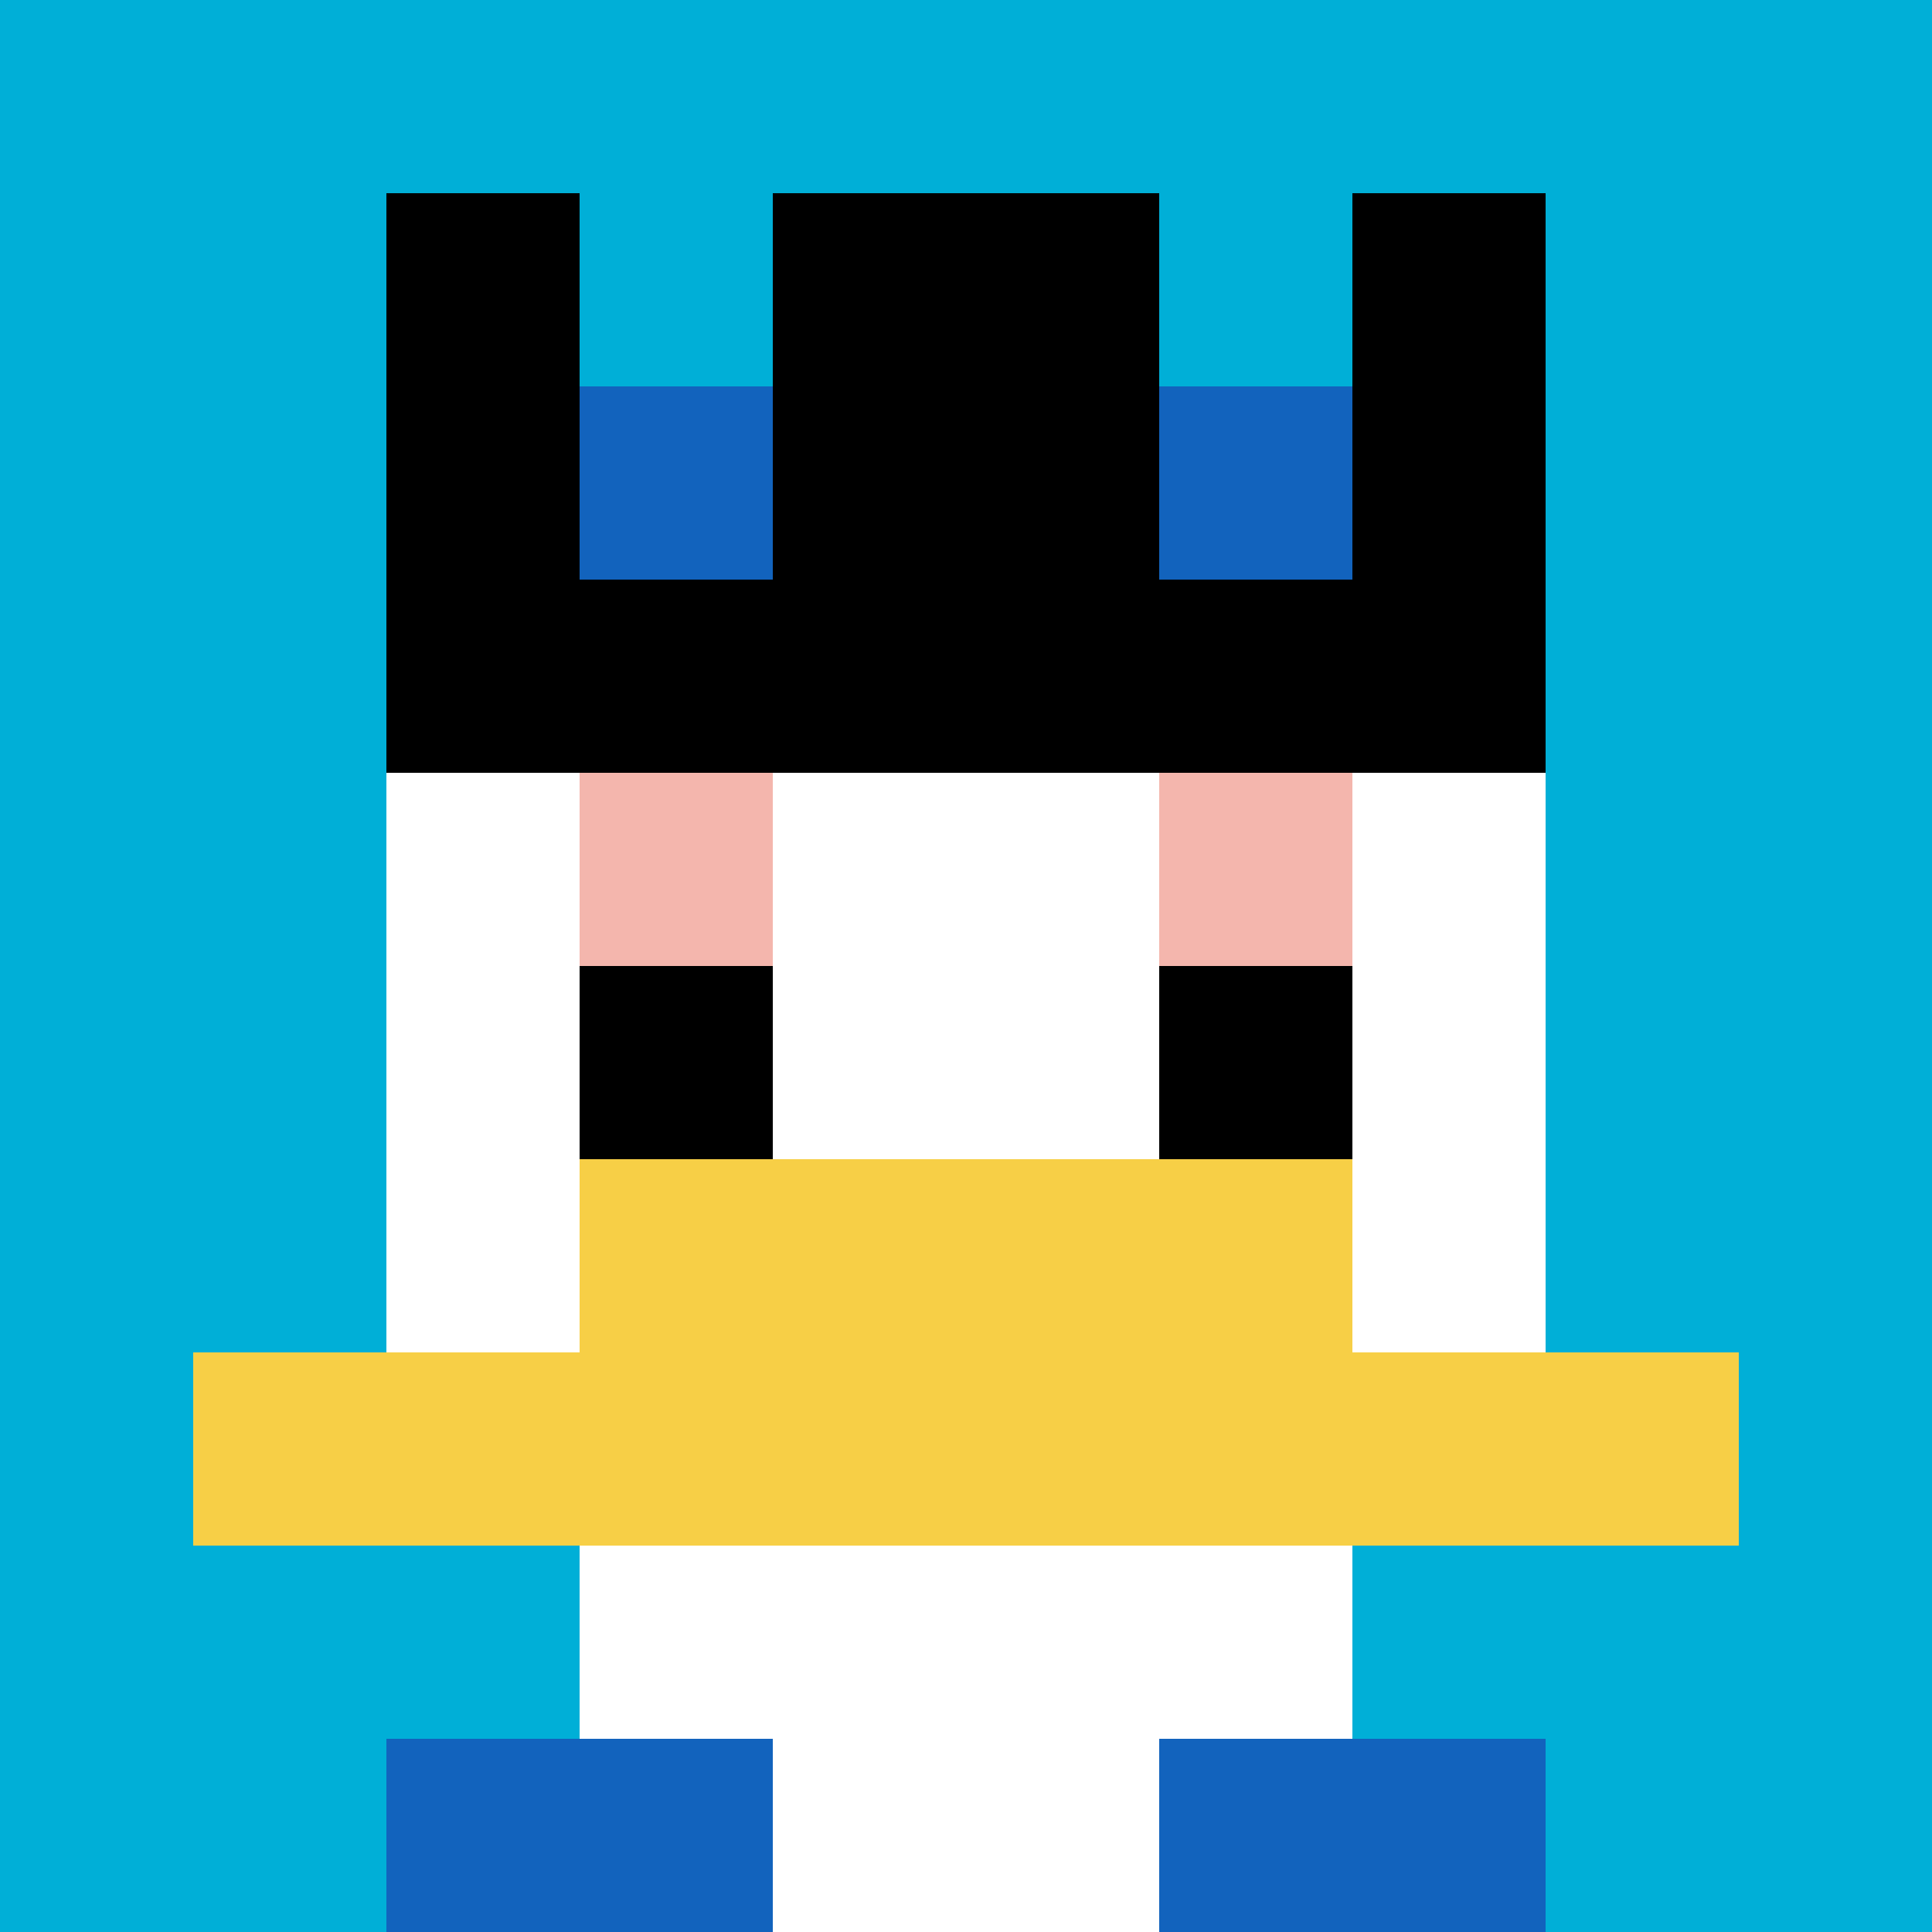 <svg xmlns="http://www.w3.org/2000/svg" version="1.1" width="698" height="698"><title>'goose-pfp-224291' by Dmitri Cherniak</title><desc>seed=224291
backgroundColor=#ffffff
padding=20
innerPadding=0
timeout=500
dimension=1
border=false
Save=function(){return n.handleSave()}
frame=426

Rendered at Sun Sep 15 2024 19:16:42 GMT+0800 (heure de la Malaisie)
Generated in &lt;1ms
</desc><defs></defs><rect width="100%" height="100%" fill="#ffffff"></rect><g><g id="0-0"><rect x="0" y="0" height="698" width="698" fill="#00AFD7"></rect><g><rect id="0-0-3-2-4-7" x="209.4" y="139.6" width="279.2" height="488.6" fill="#ffffff"></rect><rect id="0-0-2-3-6-5" x="139.6" y="209.4" width="418.8" height="349" fill="#ffffff"></rect><rect id="0-0-4-8-2-2" x="279.2" y="558.4" width="139.6" height="139.6" fill="#ffffff"></rect><rect id="0-0-1-7-8-1" x="69.8" y="488.6" width="558.4" height="69.8" fill="#F7CF46"></rect><rect id="0-0-3-6-4-2" x="209.4" y="418.8" width="279.2" height="139.6" fill="#F7CF46"></rect><rect id="0-0-3-4-1-1" x="209.4" y="279.2" width="69.8" height="69.8" fill="#F4B6AD"></rect><rect id="0-0-6-4-1-1" x="418.8" y="279.2" width="69.8" height="69.8" fill="#F4B6AD"></rect><rect id="0-0-3-5-1-1" x="209.4" y="349" width="69.8" height="69.8" fill="#000000"></rect><rect id="0-0-6-5-1-1" x="418.8" y="349" width="69.8" height="69.8" fill="#000000"></rect><rect id="0-0-2-1-1-2" x="139.6" y="69.8" width="69.8" height="139.6" fill="#000000"></rect><rect id="0-0-4-1-2-2" x="279.2" y="69.8" width="139.6" height="139.6" fill="#000000"></rect><rect id="0-0-7-1-1-2" x="488.6" y="69.8" width="69.8" height="139.6" fill="#000000"></rect><rect id="0-0-2-2-6-2" x="139.6" y="139.6" width="418.8" height="139.6" fill="#000000"></rect><rect id="0-0-3-2-1-1" x="209.4" y="139.6" width="69.8" height="69.8" fill="#1263BD"></rect><rect id="0-0-6-2-1-1" x="418.8" y="139.6" width="69.8" height="69.8" fill="#1263BD"></rect><rect id="0-0-2-9-2-1" x="139.6" y="628.2" width="139.6" height="69.8" fill="#1263BD"></rect><rect id="0-0-6-9-2-1" x="418.8" y="628.2" width="139.6" height="69.8" fill="#1263BD"></rect></g><rect x="0" y="0" stroke="white" stroke-width="0" height="698" width="698" fill="none"></rect></g></g></svg>